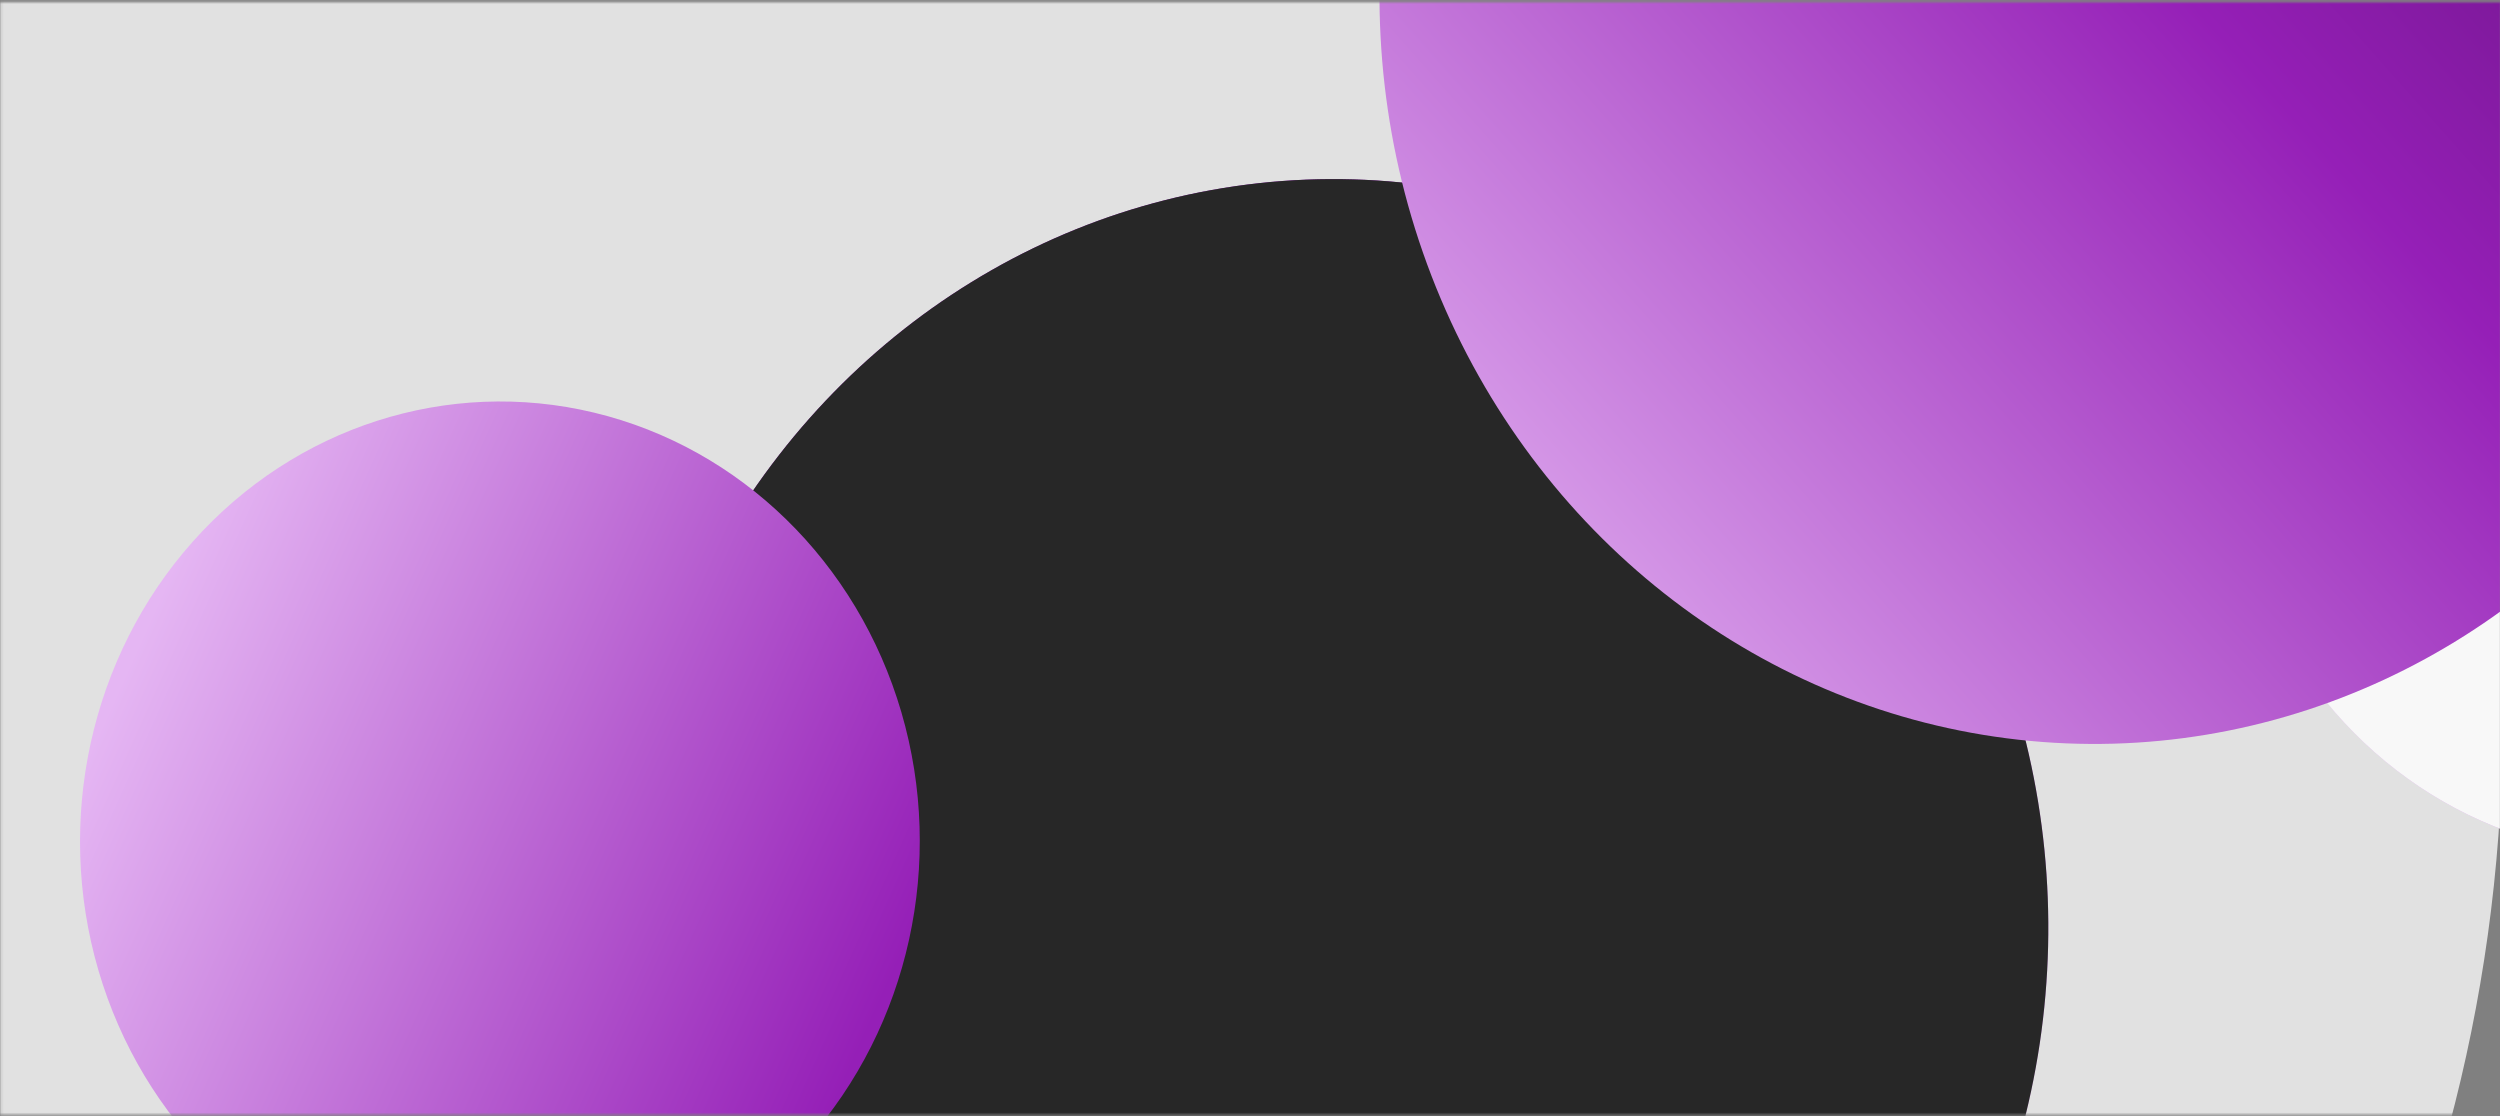 <svg width="954" height="426" viewBox="0 0 954 426" fill="none" xmlns="http://www.w3.org/2000/svg">
<rect x="0" y="0" width="954" height="426" fill="#808080" stroke="none"/>
<mask id="mask0_2_33" style="mask-type:alpha" maskUnits="userSpaceOnUse" x="0" y="0" width="955" height="426">
<rect x="0.136" y="0.812" width="954.49" height="424.601" fill="#FFA319"/>
</mask>
<g mask="url(#mask0_2_33)">
<ellipse cx="569.96" cy="559.493" rx="569.96" ry="559.493" transform="matrix(0.529 0.849 -0.826 0.564 563.912 -525.896)" fill="#E1E1E1"/>
<ellipse cx="277.234" cy="281.203" rx="277.234" ry="281.203" transform="matrix(0.796 -0.605 0.57 0.822 127.93 290.519)" fill="url(#paint0_linear_2_33)"/>
<ellipse cx="277.234" cy="281.203" rx="277.234" ry="281.203" transform="matrix(0.796 -0.605 0.57 0.822 127.93 290.519)" fill="#272727"/>
<ellipse cx="167.413" cy="160.626" rx="167.413" ry="160.626" transform="matrix(-0.215 0.977 -0.972 -0.234 382.883 195.059)" fill="url(#paint1_linear_2_33)"/>
<ellipse cx="165.568" cy="162.527" rx="165.568" ry="162.527" transform="matrix(0.529 0.849 -0.826 0.564 1056.19 -73.425)" fill="url(#paint2_linear_2_33)"/>
<ellipse cx="165.568" cy="162.527" rx="165.568" ry="162.527" transform="matrix(0.529 0.849 -0.826 0.564 1056.19 -73.425)" fill="#F8F8F8"/>
<ellipse cx="277.258" cy="281.18" rx="277.258" ry="281.18" transform="matrix(0.795 0.607 -0.572 0.821 739.691 -400.939)" fill="url(#paint3_linear_2_33)"/>
</g>
<defs>
<linearGradient id="paint0_linear_2_33" x1="277.234" y1="6.95076e-06" x2="159.105" y2="534.686" gradientUnits="userSpaceOnUse">
<stop stop-color="#951FB7"/>
<stop offset="1" stop-color="#E5B6F3"/>
</linearGradient>
<linearGradient id="paint1_linear_2_33" x1="167.413" y1="3.97033e-06" x2="103.272" y2="306.921" gradientUnits="userSpaceOnUse">
<stop stop-color="#951FB7"/>
<stop offset="1" stop-color="#E5B6F3"/>
</linearGradient>
<linearGradient id="paint2_linear_2_33" x1="165.568" y1="4.01734e-06" x2="99.296" y2="309.948" gradientUnits="userSpaceOnUse">
<stop stop-color="#951FB7"/>
<stop offset="1" stop-color="#E5B6F3"/>
</linearGradient>
<linearGradient id="paint3_linear_2_33" x1="277.258" y1="3.6353e-06" x2="153.679" y2="629.172" gradientUnits="userSpaceOnUse">
<stop stop-color="#580F6D"/>
<stop offset="0.389" stop-color="#951FB7"/>
<stop offset="1" stop-color="#E5B6F3"/>
</linearGradient>
</defs>
</svg>
